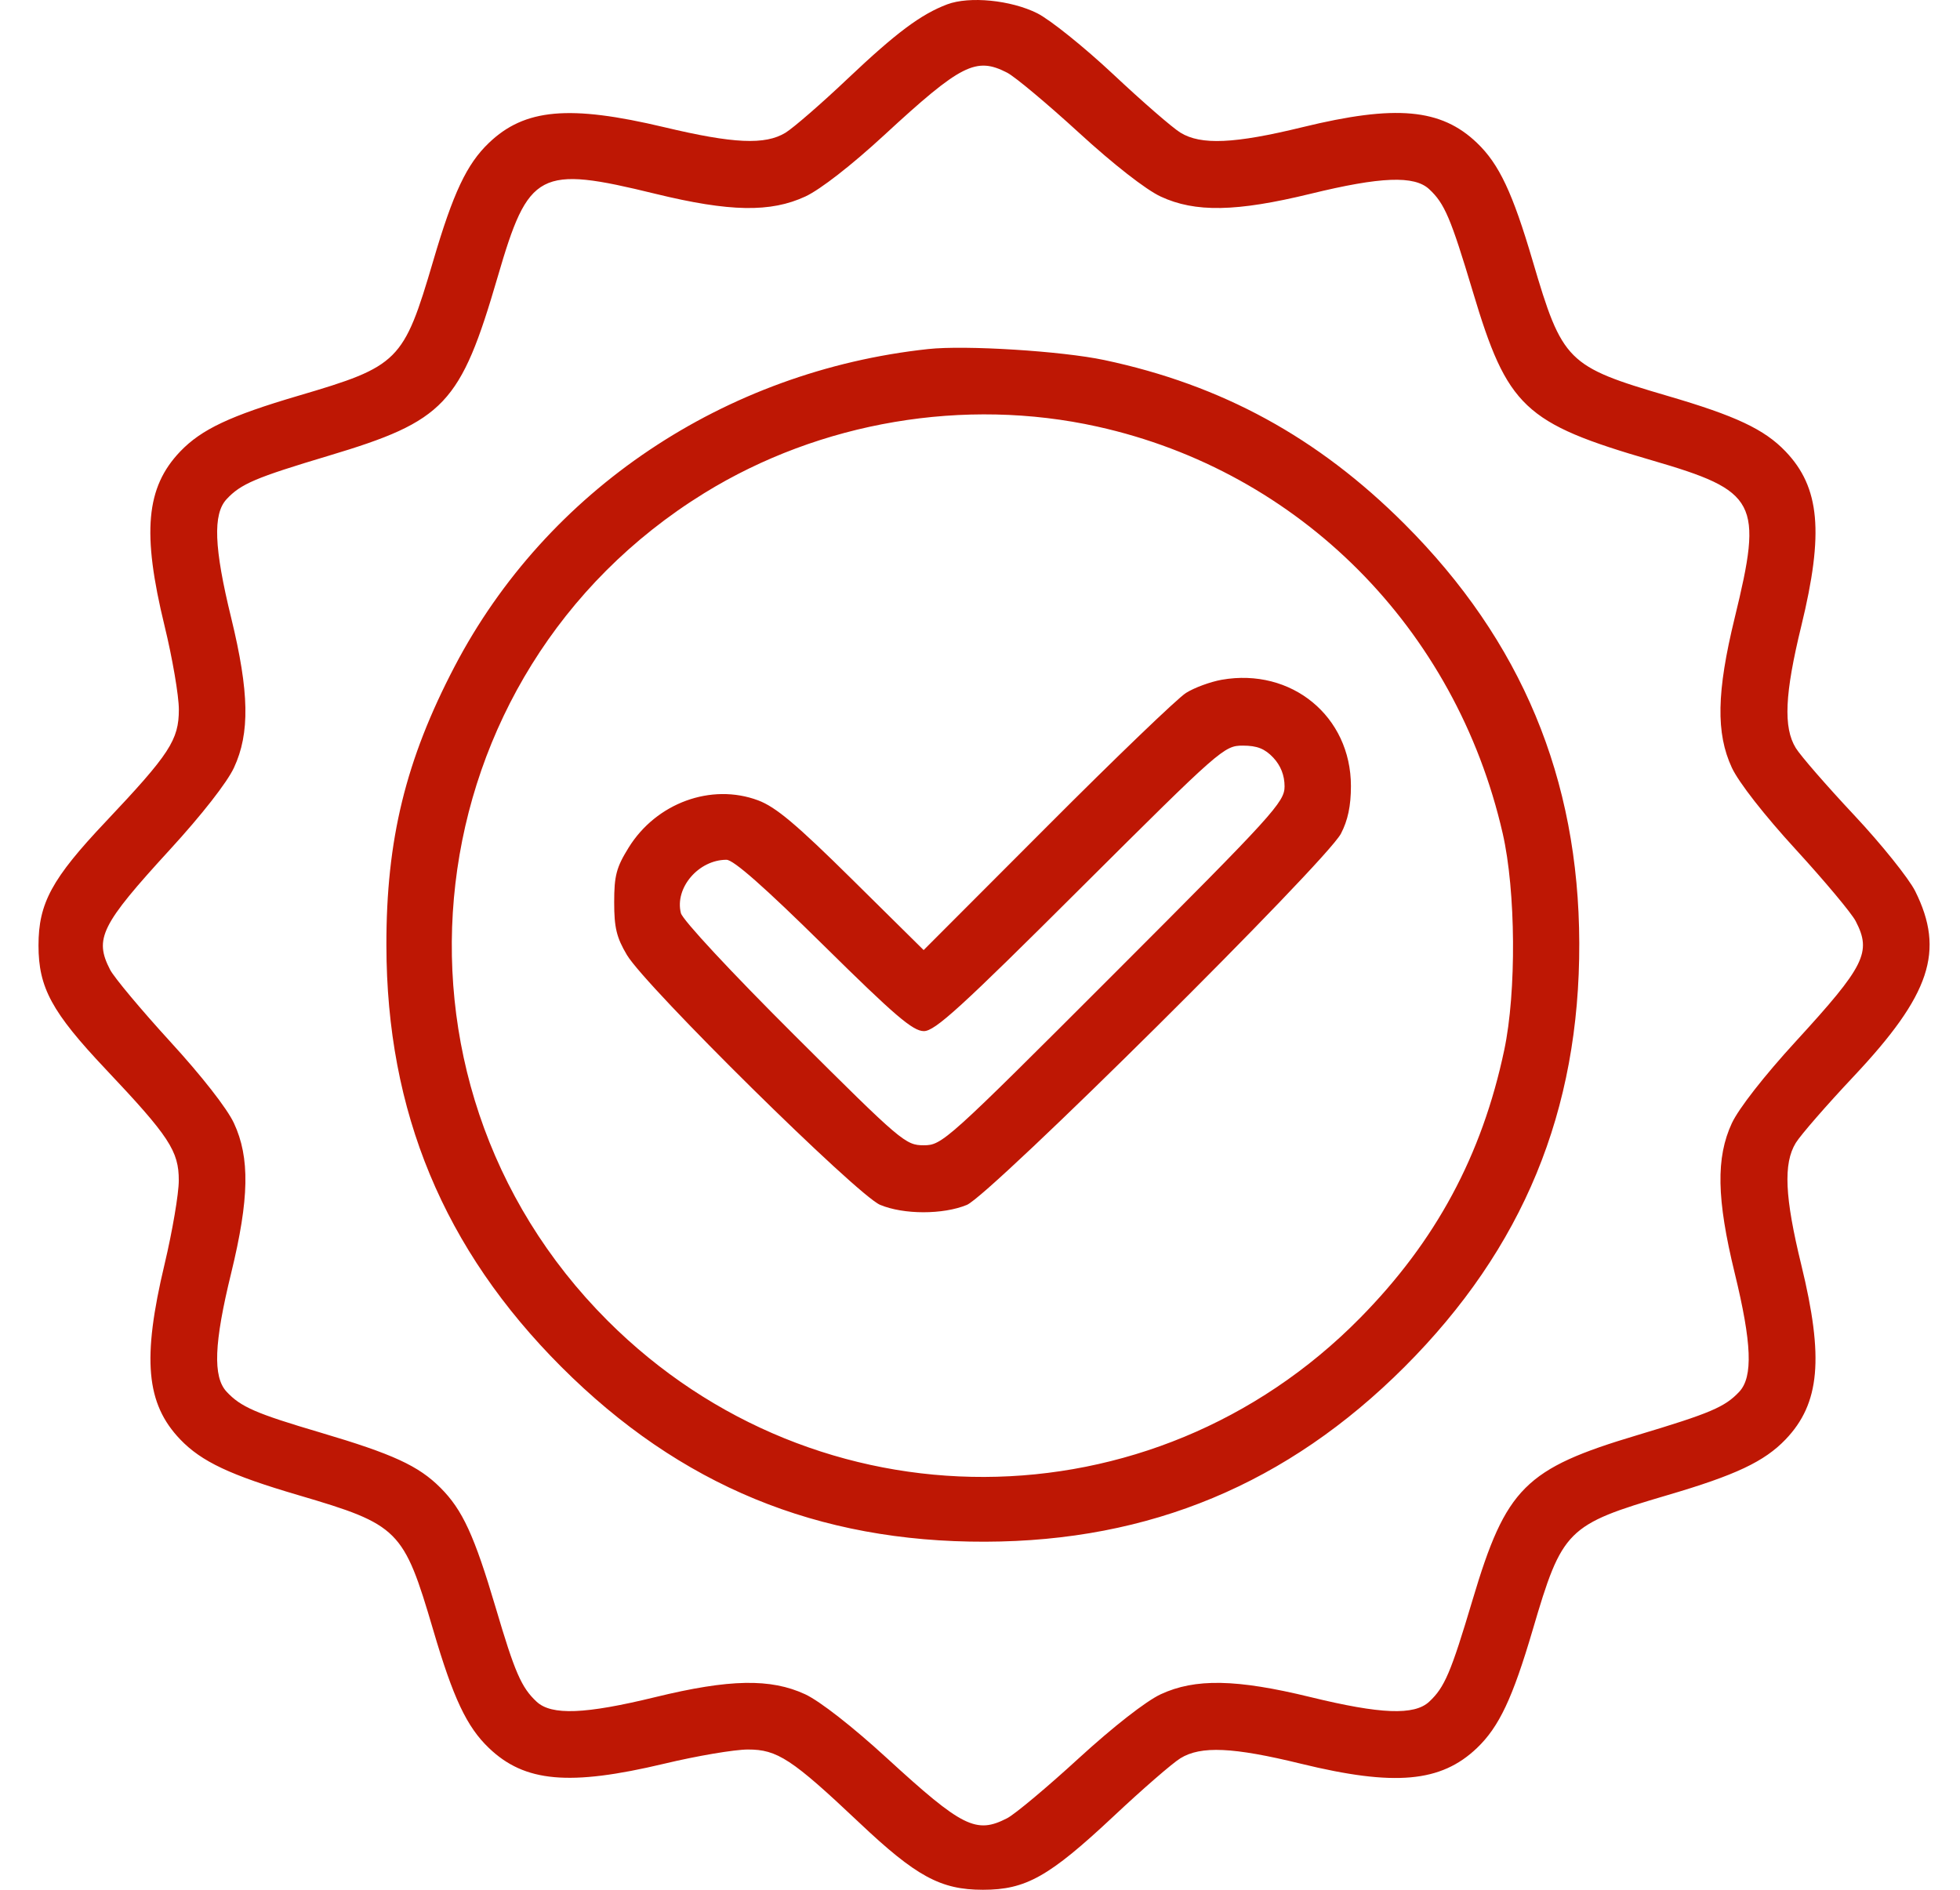 <svg width="28" height="27" viewBox="0 0 28 27" fill="none" xmlns="http://www.w3.org/2000/svg">
<path fill-rule="evenodd" clip-rule="evenodd" d="M13.532 0.062C13.156 0.204 12.804 0.467 12.113 1.121C11.736 1.479 11.334 1.827 11.222 1.896C10.93 2.074 10.478 2.053 9.488 1.817C8.133 1.495 7.495 1.552 6.984 2.042C6.668 2.344 6.474 2.755 6.188 3.73C5.765 5.166 5.7 5.231 4.263 5.654C3.288 5.941 2.878 6.134 2.575 6.45C2.084 6.963 2.026 7.611 2.351 8.943C2.463 9.402 2.555 9.94 2.555 10.137C2.555 10.572 2.424 10.772 1.51 11.74C0.74 12.554 0.55 12.905 0.55 13.508C0.55 14.111 0.74 14.461 1.51 15.276C2.418 16.237 2.555 16.446 2.554 16.866C2.554 17.056 2.462 17.595 2.351 18.062C2.028 19.416 2.086 20.055 2.575 20.566C2.878 20.882 3.288 21.076 4.263 21.362C5.7 21.785 5.765 21.85 6.188 23.286C6.474 24.261 6.668 24.672 6.984 24.974C7.495 25.464 8.133 25.521 9.488 25.199C9.955 25.087 10.493 24.996 10.684 24.996C11.104 24.995 11.313 25.132 12.274 26.04C13.088 26.81 13.438 27 14.042 27C14.655 27 14.987 26.813 15.905 25.953C16.319 25.564 16.75 25.19 16.863 25.121C17.155 24.941 17.615 24.962 18.585 25.199C19.923 25.526 20.586 25.466 21.1 24.974C21.416 24.672 21.609 24.261 21.896 23.286C22.318 21.85 22.384 21.785 23.82 21.362C24.795 21.076 25.205 20.882 25.508 20.566C25.999 20.053 26.058 19.405 25.733 18.073C25.496 17.103 25.474 16.623 25.654 16.329C25.723 16.217 26.094 15.79 26.479 15.381C27.578 14.213 27.786 13.588 27.36 12.732C27.268 12.549 26.876 12.06 26.487 11.645C26.098 11.23 25.723 10.799 25.654 10.687C25.474 10.394 25.496 9.914 25.733 8.943C26.058 7.611 25.999 6.963 25.508 6.45C25.205 6.133 24.796 5.941 23.821 5.656C22.388 5.236 22.319 5.167 21.896 3.73C21.609 2.755 21.416 2.344 21.1 2.042C20.587 1.55 19.938 1.492 18.607 1.817C17.636 2.054 17.156 2.076 16.863 1.895C16.75 1.826 16.319 1.452 15.905 1.063C15.49 0.674 15.001 0.281 14.817 0.189C14.44 0.001 13.85 -0.057 13.532 0.062ZM14.389 1.039C14.502 1.098 14.962 1.483 15.412 1.895C15.906 2.348 16.37 2.71 16.581 2.808C17.074 3.038 17.662 3.027 18.721 2.769C19.724 2.524 20.205 2.505 20.417 2.703C20.637 2.907 20.725 3.115 21.039 4.162C21.534 5.819 21.774 6.046 23.595 6.576C25.109 7.017 25.187 7.165 24.781 8.829C24.523 9.888 24.512 10.476 24.741 10.969C24.84 11.18 25.202 11.644 25.654 12.137C26.067 12.588 26.452 13.048 26.51 13.161C26.74 13.605 26.642 13.801 25.654 14.879C25.202 15.372 24.84 15.836 24.741 16.047C24.512 16.54 24.523 17.128 24.781 18.187C25.026 19.191 25.045 19.671 24.847 19.884C24.642 20.103 24.435 20.191 23.388 20.505C21.788 20.983 21.514 21.257 21.038 22.854C20.726 23.901 20.637 24.108 20.417 24.313C20.205 24.511 19.724 24.492 18.721 24.247C17.662 23.989 17.074 23.978 16.581 24.207C16.37 24.306 15.906 24.668 15.412 25.12C14.962 25.533 14.502 25.918 14.389 25.977C13.945 26.206 13.749 26.108 12.671 25.12C12.178 24.668 11.714 24.306 11.503 24.207C11.009 23.978 10.422 23.989 9.363 24.247C8.359 24.492 7.879 24.511 7.666 24.313C7.448 24.11 7.355 23.896 7.081 22.968C6.776 21.938 6.607 21.571 6.293 21.257C5.979 20.942 5.612 20.774 4.582 20.469C3.654 20.195 3.44 20.102 3.237 19.884C3.039 19.671 3.057 19.191 3.303 18.187C3.561 17.128 3.572 16.54 3.342 16.047C3.244 15.836 2.881 15.372 2.429 14.879C2.017 14.428 1.632 13.968 1.573 13.855C1.344 13.411 1.441 13.215 2.429 12.137C2.881 11.644 3.244 11.18 3.342 10.969C3.572 10.476 3.561 9.888 3.303 8.829C3.057 7.825 3.039 7.345 3.237 7.132C3.441 6.913 3.648 6.825 4.696 6.511C6.353 6.015 6.579 5.776 7.11 3.955C7.551 2.44 7.699 2.362 9.363 2.769C10.425 3.028 11.009 3.038 11.506 2.807C11.72 2.707 12.164 2.362 12.63 1.932C13.731 0.916 13.943 0.809 14.389 1.039ZM13.26 4.987C10.351 5.301 7.811 7.004 6.495 9.521C5.796 10.857 5.517 11.997 5.52 13.508C5.523 15.885 6.339 17.848 8.02 19.53C9.714 21.224 11.679 22.034 14.076 22.027C16.428 22.02 18.392 21.201 20.064 19.53C21.758 17.835 22.568 15.871 22.561 13.474C22.554 11.122 21.735 9.157 20.064 7.486C18.825 6.248 17.455 5.5 15.775 5.144C15.171 5.016 13.789 4.929 13.26 4.987ZM15.677 6.095C18.565 6.735 20.796 8.975 21.467 11.907C21.655 12.727 21.665 14.173 21.489 15.003C21.171 16.508 20.512 17.733 19.428 18.832C16.46 21.844 11.671 21.86 8.68 18.869C5.214 15.403 5.888 9.623 10.06 7.046C11.718 6.023 13.779 5.674 15.677 6.095ZM17.453 9.712C17.291 9.741 17.062 9.825 16.943 9.9C16.824 9.974 15.932 10.831 14.961 11.805L13.195 13.574L12.174 12.565C11.377 11.777 11.082 11.529 10.83 11.435C10.161 11.185 9.375 11.472 8.98 12.111C8.805 12.393 8.774 12.512 8.774 12.891C8.774 13.254 8.808 13.395 8.956 13.644C9.224 14.095 12.246 17.077 12.573 17.214C12.91 17.355 13.472 17.355 13.812 17.215C14.146 17.077 18.943 12.316 19.156 11.911C19.255 11.722 19.299 11.514 19.299 11.231C19.299 10.235 18.45 9.537 17.453 9.712ZM18.19 10.825C18.296 10.939 18.351 11.078 18.351 11.236C18.351 11.46 18.194 11.632 15.908 13.919C13.519 16.309 13.459 16.363 13.196 16.363C12.936 16.363 12.875 16.311 11.348 14.789C10.439 13.883 9.751 13.143 9.727 13.046C9.636 12.686 9.979 12.284 10.378 12.284C10.479 12.284 10.919 12.672 11.767 13.508C12.782 14.51 13.041 14.732 13.198 14.732C13.357 14.732 13.725 14.397 15.435 12.692C17.439 10.696 17.487 10.653 17.755 10.653C17.959 10.653 18.069 10.697 18.19 10.825Z" fill="#BE1704"/>
</svg>
